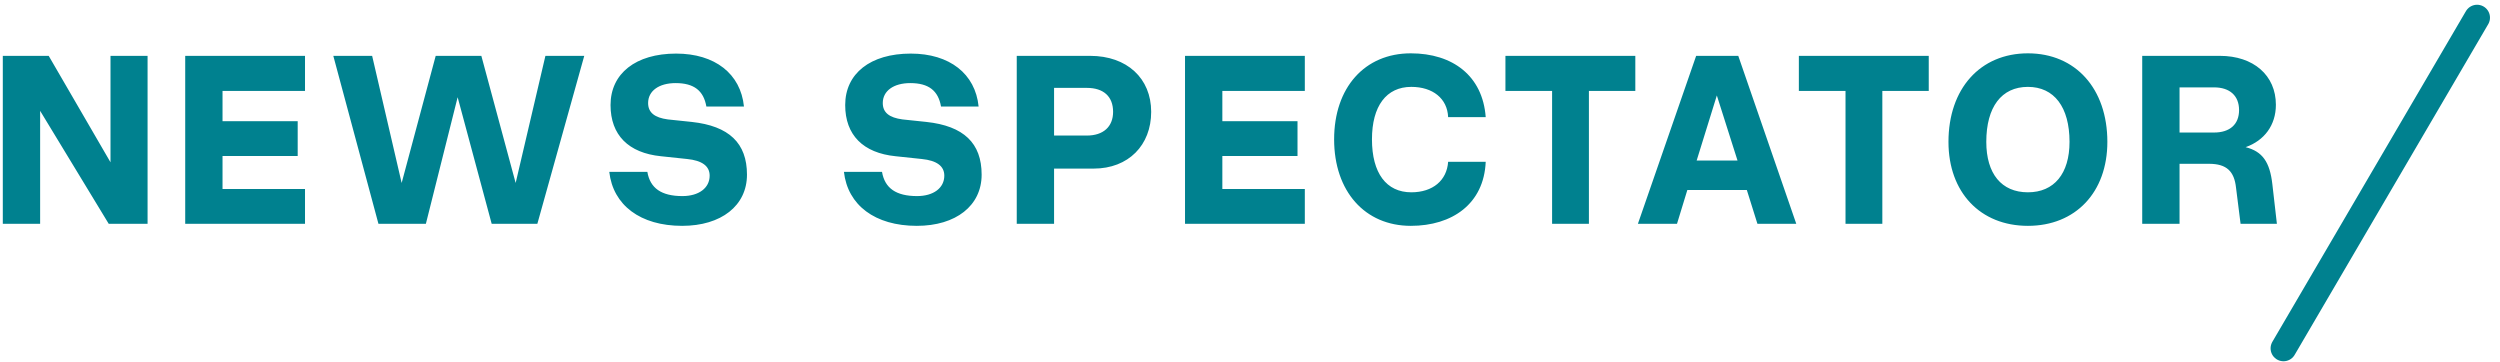 <svg
  width="363"
  height="52.5"
  viewBox="0 0 290 42"
  fill="none"
  xmlns="http://www.w3.org/2000/svg"
>
  <line
    x1="287.537"
    y1="2.052"
    x2="265.052"
    y2="40.463"
    stroke="#00818F"
    stroke-width="3"
    stroke-linecap="round"
  ></line>
  <path
    d="M12.636 6.488H16.942V26H12.431L4.462 12.875V26H0.126V6.488H5.458L12.636 18.852V6.488ZM35.23 6.488V10.56H25.649V14.076H34.38V18.119H25.649V21.957H35.23V26H21.314V6.488H35.23ZM38.517 6.488H43.028L46.456 21.254L50.411 6.488H55.714L59.698 21.254L63.155 6.488H67.667L62.218 26H56.915L52.96 11.293L49.269 26H43.761L38.517 6.488ZM79.626 18.471L76.579 18.148C72.8 17.768 70.72 15.688 70.72 12.201C70.72 8.539 73.649 6.225 78.337 6.225C82.849 6.225 85.837 8.568 86.218 12.377H81.853C81.53 10.531 80.417 9.652 78.278 9.652C76.345 9.652 75.085 10.56 75.085 11.967C75.085 13.08 75.847 13.666 77.37 13.871L80.153 14.164C84.489 14.633 86.569 16.625 86.569 20.287C86.569 23.891 83.581 26.234 79.04 26.234C74.177 26.234 71.013 23.832 70.573 19.965H74.997C75.319 21.869 76.638 22.777 79.069 22.777C80.974 22.777 82.233 21.84 82.233 20.404C82.233 19.291 81.355 18.646 79.626 18.471ZM106.884 18.471L103.837 18.148C100.058 17.768 97.978 15.688 97.978 12.201C97.978 8.539 100.907 6.225 105.595 6.225C110.106 6.225 113.095 8.568 113.476 12.377H109.11C108.788 10.531 107.675 9.652 105.536 9.652C103.603 9.652 102.343 10.56 102.343 11.967C102.343 13.08 103.104 13.666 104.628 13.871L107.411 14.164C111.747 14.633 113.827 16.625 113.827 20.287C113.827 23.891 110.839 26.234 106.298 26.234C101.435 26.234 98.27 23.832 97.831 19.965H102.255C102.577 21.869 103.896 22.777 106.327 22.777C108.231 22.777 109.491 21.84 109.491 20.404C109.491 19.291 108.612 18.646 106.884 18.471ZM126.841 19.584H122.241V26H117.905V6.488H126.431C130.708 6.488 133.521 9.096 133.521 12.992C133.521 16.859 130.884 19.584 126.841 19.584ZM126.05 10.209H122.241V15.746H126.05C127.954 15.746 129.097 14.721 129.097 12.992C129.097 11.205 127.983 10.209 126.05 10.209ZM151.368 6.488V10.56H141.788V14.076H150.519V18.119H141.788V21.957H151.368V26H137.452V6.488H151.368ZM154.772 16.186C154.772 10.18 158.317 6.195 163.679 6.195C168.542 6.195 172.028 8.803 172.38 13.607H168.015C167.927 11.44 166.228 10.092 163.737 10.092C160.837 10.092 159.167 12.318 159.167 16.186C159.167 20.111 160.837 22.338 163.737 22.338C166.228 22.338 167.868 20.961 168.015 18.793H172.38C172.175 23.686 168.483 26.234 163.679 26.234C158.347 26.234 154.772 22.221 154.772 16.186ZM189.759 6.488V10.56H184.368V26H180.091V10.56H174.671V6.488H189.759ZM208.456 26H203.944L202.714 22.074H195.8L194.599 26H190.058L196.825 6.488H201.718L208.456 26ZM199.228 11.088L196.884 18.646H201.63L199.228 11.088ZM223.843 6.488V10.56H218.452V26H214.175V10.56H208.755V6.488H223.843ZM226.134 16.479C226.134 10.297 229.825 6.195 235.362 6.195C240.899 6.195 244.591 10.297 244.591 16.479C244.591 22.338 240.899 26.234 235.362 26.234C229.825 26.234 226.134 22.338 226.134 16.479ZM240.196 16.479C240.196 12.435 238.409 10.092 235.362 10.092C232.286 10.092 230.528 12.435 230.528 16.479C230.528 20.17 232.286 22.338 235.362 22.338C238.409 22.338 240.196 20.17 240.196 16.479ZM256.403 19.027H252.976V26H248.64V6.488H257.663C261.56 6.488 264.167 8.744 264.167 12.172C264.167 14.545 262.819 16.332 260.651 17.094C262.614 17.592 263.464 18.822 263.757 21.4L264.284 26H260.065L259.538 21.811C259.333 19.906 258.454 19.027 256.403 19.027ZM256.989 10.15H252.976V15.395H256.989C258.806 15.395 259.89 14.457 259.89 12.787C259.89 11.117 258.806 10.15 256.989 10.15Z"
    fill="#00818F"
  ></path>
</svg>
